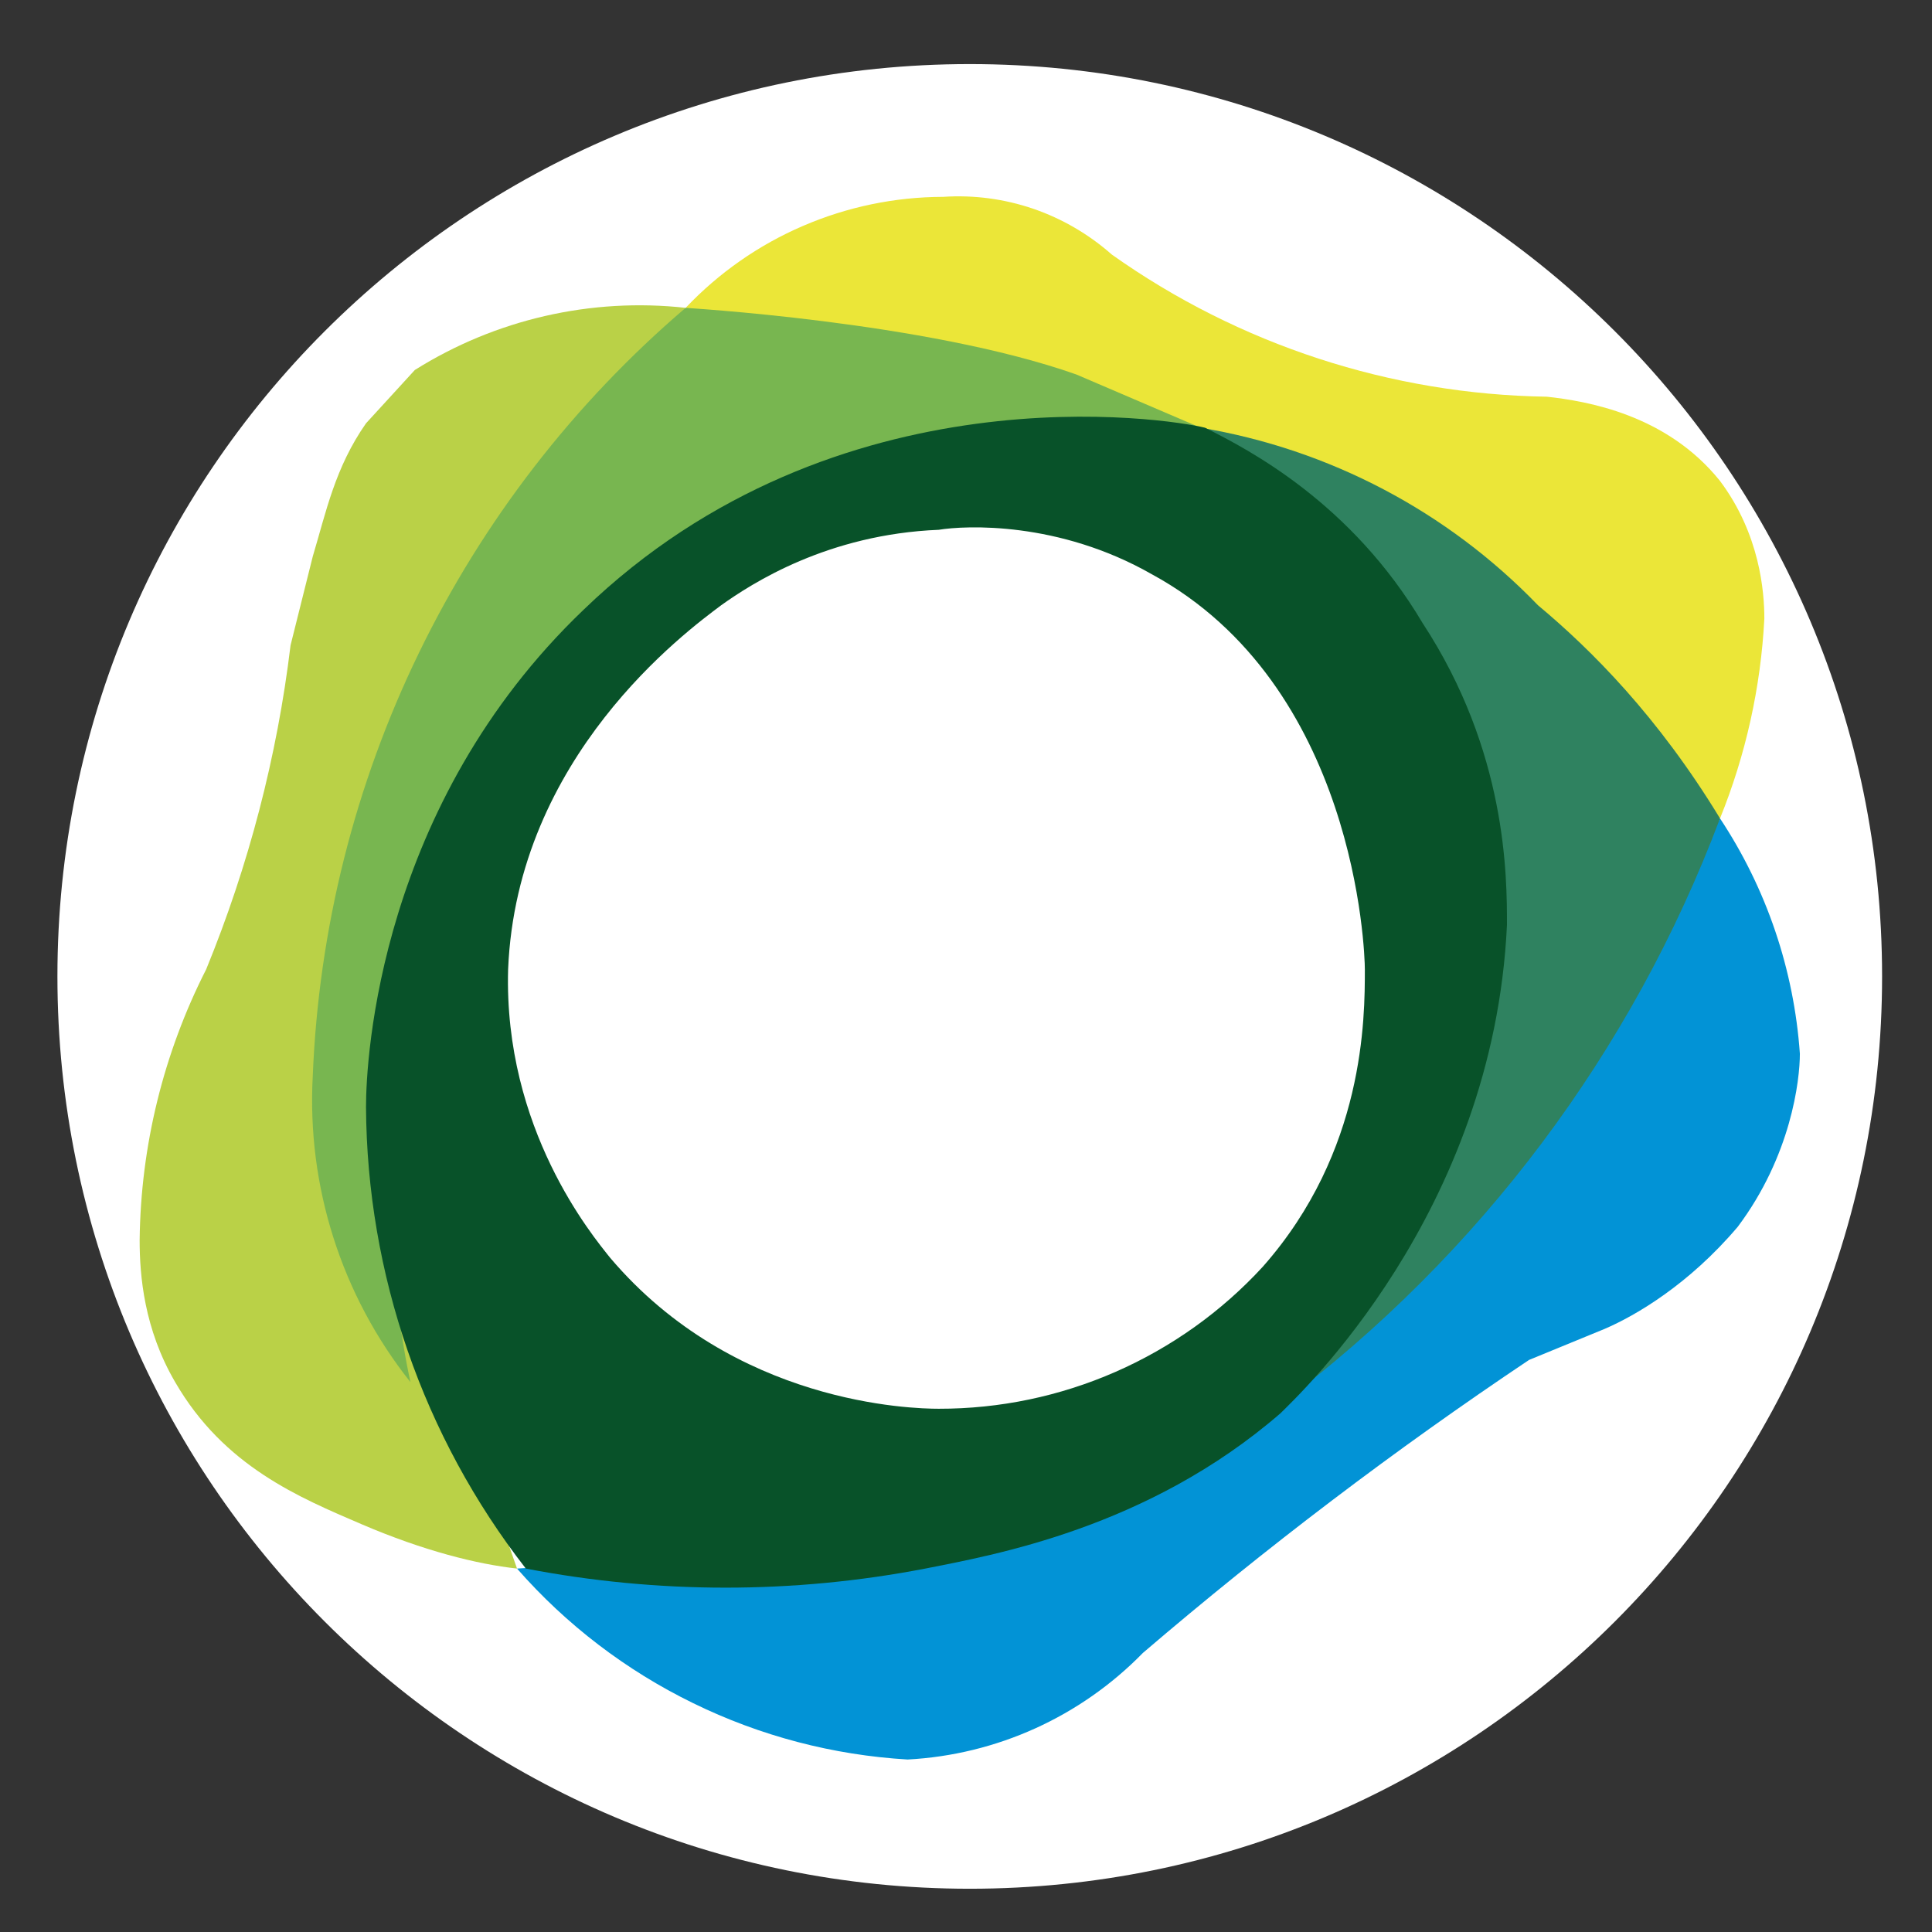 <svg width="18" height="18" viewBox="0 0 18 18" fill="none" xmlns="http://www.w3.org/2000/svg">
<rect x="0" y="0" width="18" height="18" fill="#333333" stroke="none"/>
<path d="M0.535 9.097C0.535 4.402 4.341 0.597 9.035 0.597C13.73 0.597 17.535 4.402 17.535 9.097C17.535 13.791 13.73 17.597 9.035 17.597C4.341 17.597 0.535 13.791 0.535 9.097Z" fill="white"/>
<g clip-path="url(#clip0_0_11703)">
<path d="M4.817 14.614C5.275 15.137 5.833 15.563 6.458 15.868C7.083 16.174 7.762 16.352 8.456 16.393C9.286 16.349 10.068 15.994 10.648 15.4C11.793 14.42 12.994 13.508 14.246 12.67L14.95 12.381C15.239 12.257 15.735 11.967 16.19 11.43C16.687 10.768 16.769 10.065 16.769 9.817C16.714 9.034 16.458 8.279 16.025 7.625C14.895 9.638 13.276 11.334 11.316 12.556C9.357 13.777 7.122 14.485 4.817 14.614Z" fill="#0293D6"/>
<path d="M6.388 2.868C6.697 2.542 7.069 2.282 7.481 2.105C7.894 1.927 8.338 1.835 8.787 1.834C9.072 1.815 9.357 1.853 9.627 1.945C9.897 2.038 10.145 2.183 10.359 2.372C11.545 3.213 12.958 3.674 14.412 3.696C14.784 3.737 15.528 3.861 16.025 4.481C16.397 4.978 16.438 5.515 16.438 5.763C16.405 6.403 16.265 7.032 16.025 7.625L6.388 2.868Z" fill="#EBE638"/>
<path d="M4.817 14.614C4.444 14.573 3.948 14.449 3.369 14.201C2.79 13.952 2.087 13.663 1.632 12.877C1.342 12.381 1.301 11.884 1.301 11.554C1.311 10.676 1.523 9.813 1.921 9.031C2.317 8.064 2.582 7.049 2.707 6.012L2.914 5.184C3.038 4.771 3.121 4.357 3.41 3.944L3.865 3.447C4.617 2.975 5.506 2.771 6.388 2.868C5.207 4.558 4.448 6.507 4.174 8.55C3.901 10.594 4.121 12.673 4.817 14.614Z" fill="#BAD147"/>
<path d="M6.388 2.868C6.347 2.868 8.622 2.992 10.028 3.489L11.186 3.985C10.731 3.944 7.836 3.82 5.644 6.012C2.873 8.824 3.783 12.671 3.824 12.877C3.182 12.069 2.858 11.054 2.914 10.024C2.969 8.656 3.305 7.314 3.903 6.083C4.501 4.851 5.347 3.757 6.388 2.868Z" fill="#78B650"/>
<path d="M11.93 13.084C12.713 11.662 13.059 10.04 12.927 8.423C12.794 6.805 12.189 5.261 11.186 3.985C12.384 4.185 13.486 4.765 14.329 5.639C14.825 6.053 15.446 6.673 16.025 7.625C15.207 9.797 13.787 11.691 11.93 13.084Z" fill="#2F8260"/>
<path d="M13.254 5.805C12.592 4.688 11.641 4.192 11.227 3.985C10.896 3.902 7.794 3.406 5.437 5.681C3.534 7.5 3.41 9.858 3.41 10.313C3.419 11.872 3.942 13.384 4.899 14.614C6.129 14.851 7.392 14.851 8.621 14.614C9.242 14.49 10.689 14.242 11.93 13.167C12.096 13.001 13.915 11.306 14.04 8.617C14.04 8.162 14.04 7.004 13.254 5.805ZM11.765 11.802C11.381 12.22 10.914 12.553 10.394 12.781C9.874 13.009 9.313 13.126 8.746 13.125C8.497 13.125 6.843 13.084 5.685 11.719C5.52 11.512 4.692 10.52 4.734 9.031C4.816 7.046 6.388 5.887 6.719 5.639C7.008 5.433 7.712 4.978 8.746 4.936C8.994 4.895 9.862 4.854 10.731 5.35C12.633 6.384 12.716 8.865 12.716 9.031C12.716 9.486 12.716 10.726 11.765 11.802Z" fill="#085229"/>
</g>
<defs>
<clipPath id="clip0_0_11703">
<rect width="15.468" height="14.558" fill="white" transform="translate(1.301 1.834)"/>
</clipPath>
</defs>
</svg>
